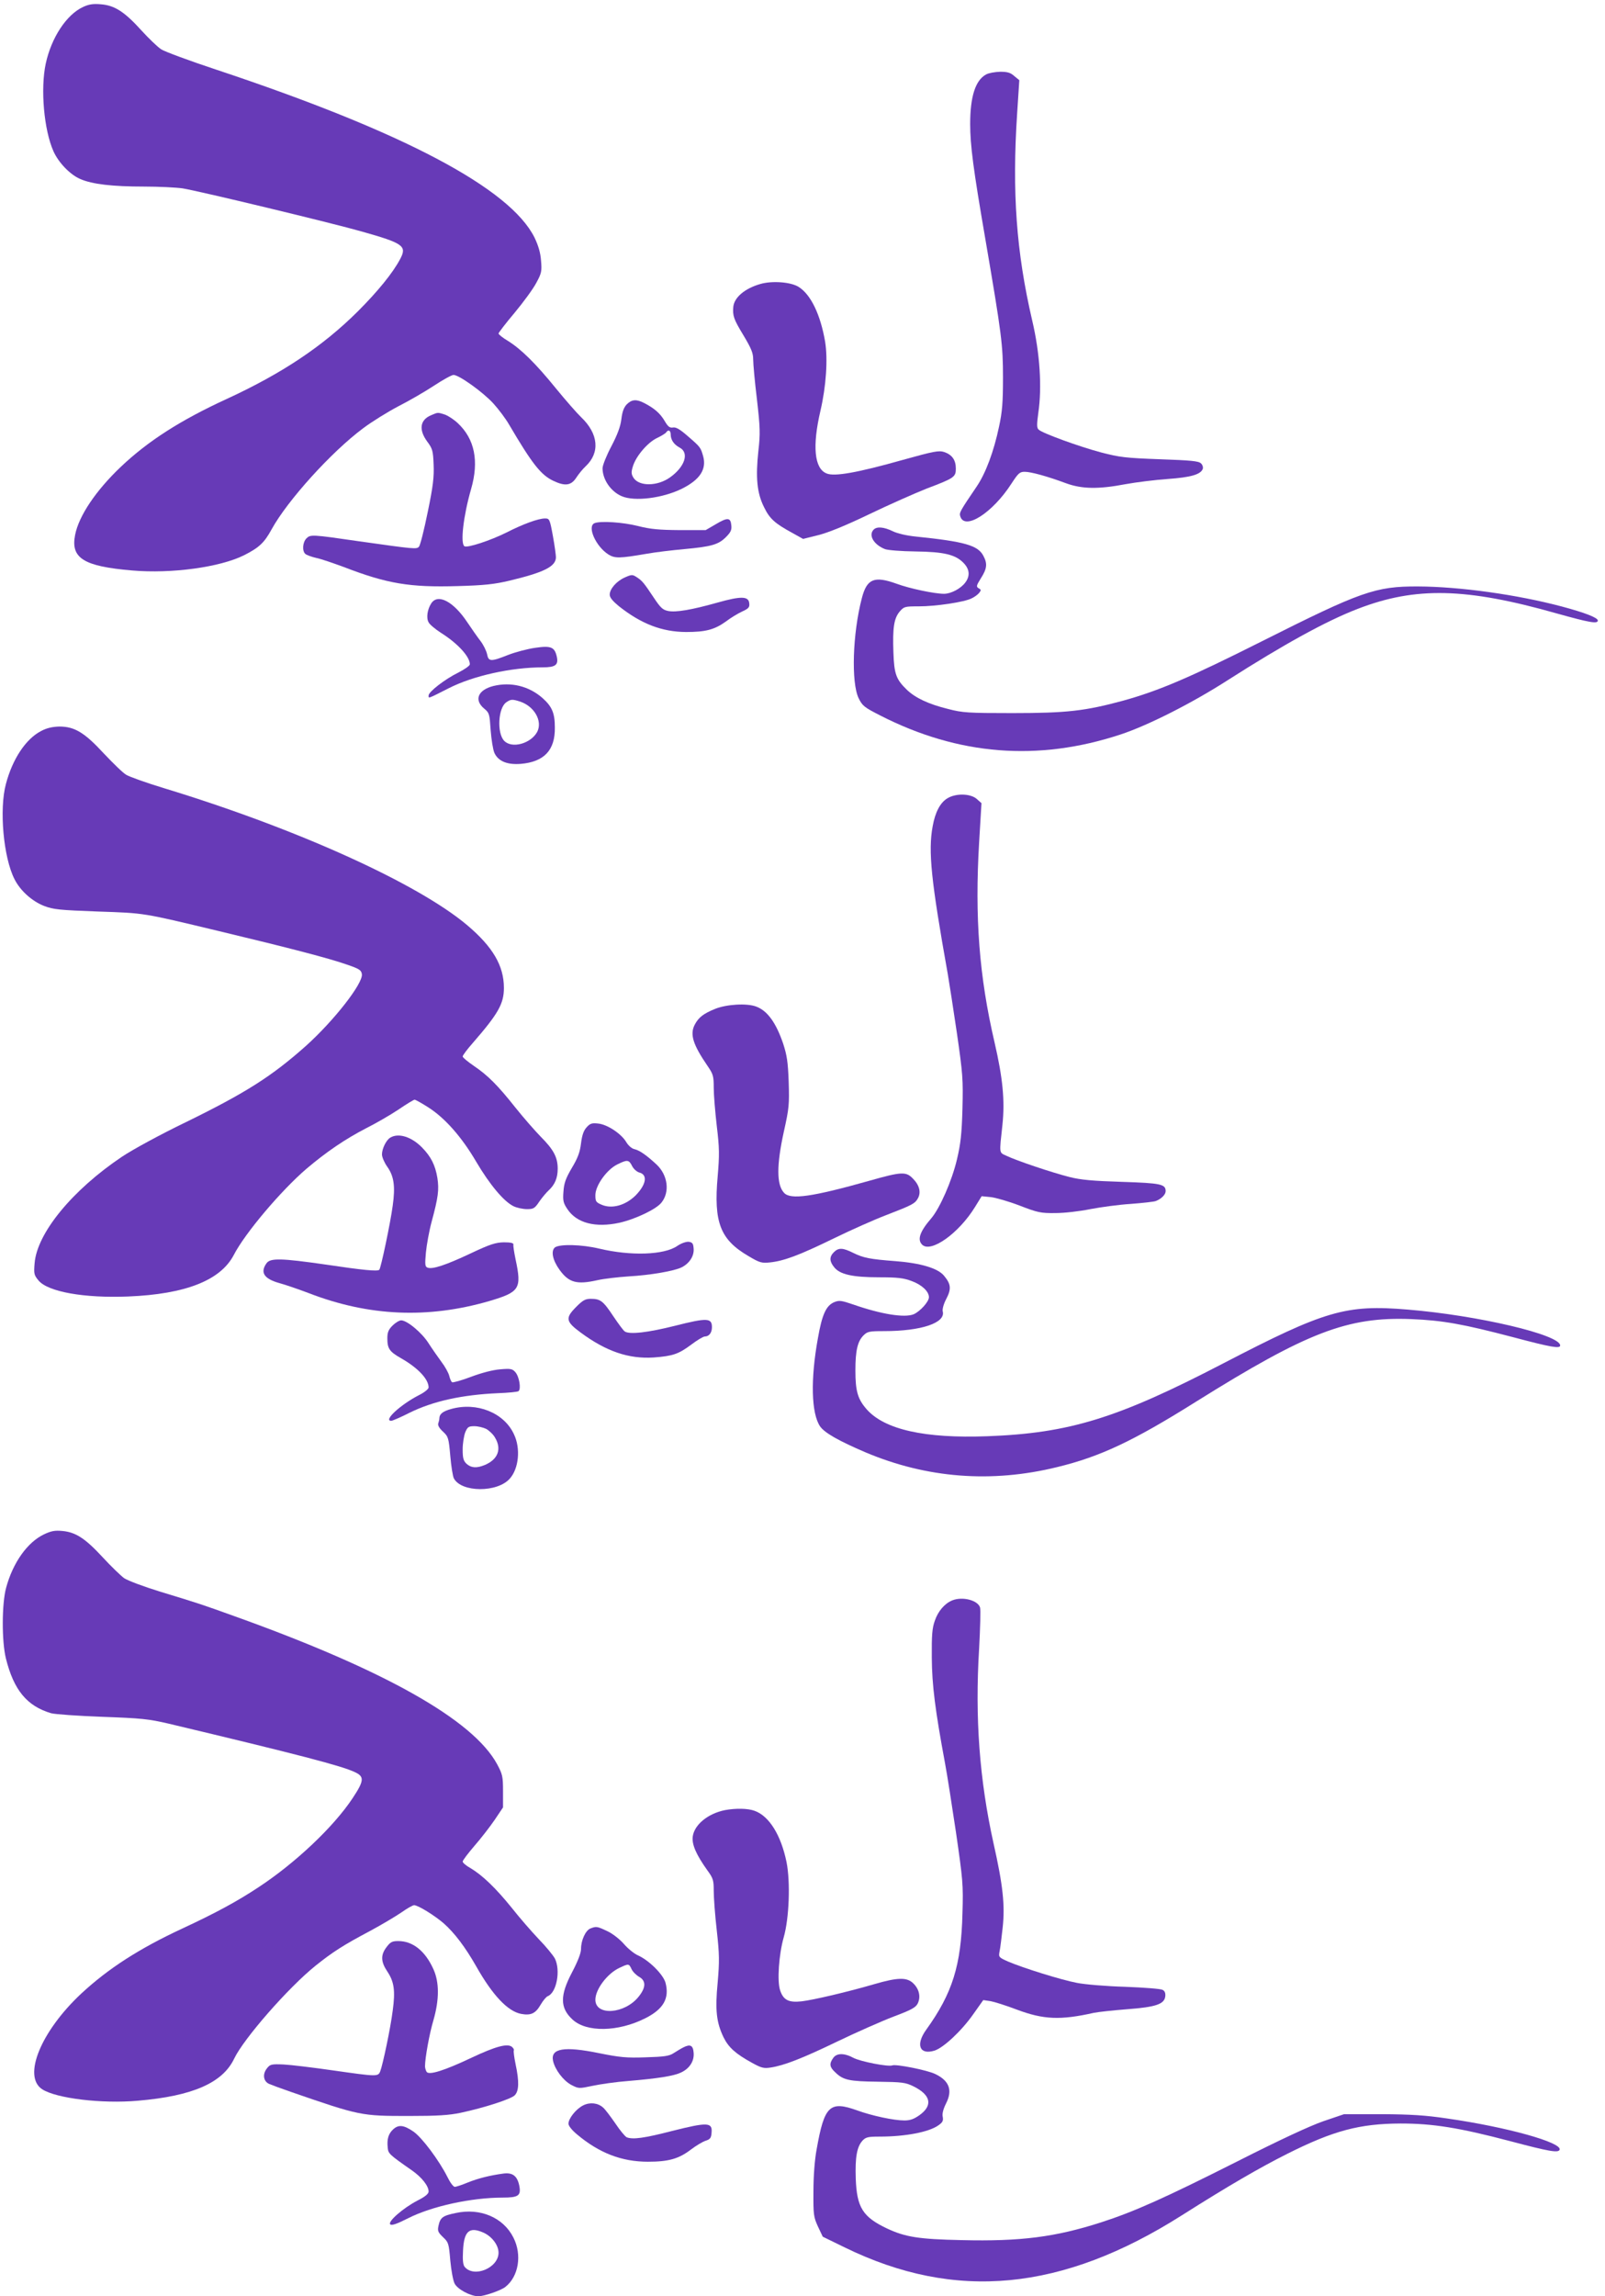 <?xml version="1.0" standalone="no"?>
<!DOCTYPE svg PUBLIC "-//W3C//DTD SVG 20010904//EN"
 "http://www.w3.org/TR/2001/REC-SVG-20010904/DTD/svg10.dtd">
<svg version="1.0" xmlns="http://www.w3.org/2000/svg"
 width="895pt" height="1280pt" viewBox="0 0 895 1280"
 preserveAspectRatio="xMidYMid meet">
<g transform="translate(0,1280) scale(0.1,-0.1)"
fill="#673ab7" stroke="none">
<path d="M463 12761 c-93 -43 -177 -172 -208 -316 -30 -141 -10 -369 43 -488
28 -63 93 -131 150 -155 66 -29 179 -42 355 -42 84 0 180 -5 215 -10 93 -15
833 -193 1001 -241 230 -65 251 -80 213 -152 -41 -78 -125 -181 -237 -293
-196 -195 -423 -346 -731 -488 -257 -118 -438 -234 -590 -378 -139 -132 -234
-273 -255 -379 -26 -130 46 -176 318 -199 220 -19 490 18 624 85 85 43 113 70
154 145 88 160 332 430 509 562 49 37 138 92 197 123 59 30 149 82 199 115 50
33 99 60 109 60 31 0 166 -97 223 -160 29 -32 68 -84 87 -117 127 -216 176
-279 244 -312 68 -33 102 -28 131 17 13 20 36 48 51 62 82 76 73 182 -25 275
-23 22 -86 94 -140 160 -112 138 -194 219 -268 265 -29 17 -52 36 -52 41 0 4
40 57 90 116 49 59 104 134 121 167 29 53 31 65 26 123 -3 44 -15 84 -36 128
-136 275 -732 590 -1776 937 -148 49 -286 100 -306 113 -20 13 -69 60 -110
105 -95 105 -150 140 -226 146 -44 4 -68 0 -100 -15z"/>
<path d="M5499 12385 c-60 -32 -89 -124 -89 -276 0 -118 17 -250 85 -644 91
-532 98 -587 98 -770 0 -137 -4 -190 -22 -273 -29 -138 -74 -259 -124 -333
-95 -140 -99 -147 -92 -168 25 -79 180 20 285 183 38 58 46 66 74 66 35 0 126
-25 231 -64 88 -32 179 -34 331 -5 60 11 166 24 236 29 128 9 183 25 195 56 3
9 -1 23 -10 31 -13 13 -56 17 -229 23 -191 7 -225 11 -328 38 -124 33 -327
107 -348 127 -11 10 -11 27 -2 94 21 142 9 332 -34 514 -89 382 -113 717 -84
1156 l12 184 -28 23 c-21 19 -38 24 -79 24 -29 -1 -64 -7 -78 -15z"/>
<path d="M4240 11217 c-87 -25 -146 -75 -151 -128 -4 -49 2 -68 56 -157 45
-75 55 -100 55 -136 0 -25 9 -125 21 -223 18 -157 19 -191 8 -286 -16 -148 -8
-235 31 -313 32 -66 60 -91 157 -144 l61 -34 85 21 c56 14 154 54 285 117 110
53 253 116 318 142 156 59 164 65 164 112 0 48 -21 77 -64 92 -31 10 -57 5
-233 -44 -252 -71 -381 -94 -424 -75 -68 27 -80 152 -34 349 32 137 42 289 26
386 -26 151 -80 263 -148 305 -43 27 -147 35 -213 16z"/>
<path d="M3495 10546 c-16 -17 -25 -40 -30 -82 -5 -42 -22 -87 -56 -152 -27
-51 -49 -106 -49 -122 0 -63 46 -130 107 -156 72 -31 229 -11 336 42 100 50
138 108 118 181 -14 49 -15 51 -86 112 -43 38 -66 51 -82 48 -18 -3 -28 4 -47
37 -25 42 -57 70 -113 99 -44 23 -70 21 -98 -7z m245 -167 c0 -31 18 -57 50
-74 55 -29 29 -108 -55 -167 -70 -49 -170 -50 -202 -2 -13 21 -14 31 -4 64 17
57 82 133 134 158 25 12 48 26 52 32 11 17 25 11 25 -11z"/>
<path d="M2403 10485 c-61 -26 -69 -80 -21 -146 30 -40 33 -52 36 -129 3 -68
-3 -121 -33 -265 -20 -99 -42 -186 -49 -193 -14 -14 -24 -13 -336 31 -261 38
-269 38 -291 16 -22 -22 -25 -71 -6 -87 7 -6 34 -16 60 -22 26 -5 95 -29 155
-51 241 -93 368 -114 634 -106 146 4 204 10 288 30 193 46 260 79 260 131 0
11 -7 65 -17 119 -17 93 -19 97 -44 97 -36 0 -120 -30 -214 -78 -90 -45 -218
-87 -235 -77 -24 15 -6 170 37 319 45 156 20 279 -74 367 -21 20 -53 41 -72
48 -41 13 -39 13 -78 -4z"/>
<path d="M3990 9877 l-55 -32 -145 0 c-115 1 -163 5 -233 23 -84 21 -207 29
-241 16 -44 -17 6 -130 77 -175 36 -22 61 -22 212 4 50 9 144 20 210 26 152
14 191 25 233 67 27 27 33 40 30 66 -4 44 -21 45 -88 5z"/>
<path d="M4872 9848 c-31 -31 0 -84 63 -109 17 -6 89 -12 170 -13 159 -2 224
-17 270 -66 32 -34 35 -71 8 -107 -25 -34 -80 -63 -119 -63 -52 0 -191 29
-264 56 -125 45 -166 28 -194 -80 -52 -198 -60 -471 -18 -558 21 -43 32 -51
120 -96 436 -223 881 -258 1341 -106 152 50 399 175 598 303 310 198 547 329
724 397 323 125 605 118 1112 -26 179 -50 227 -59 227 -39 0 16 -73 44 -200
78 -252 67 -571 111 -803 112 -237 1 -318 -28 -869 -305 -404 -203 -574 -276
-776 -332 -211 -57 -312 -69 -617 -69 -246 0 -278 2 -358 23 -110 27 -183 62
-230 107 -60 58 -71 88 -75 208 -5 137 3 189 34 227 25 29 29 30 107 30 96 0
257 24 296 45 15 7 34 21 41 30 12 15 12 18 -3 26 -14 9 -13 14 13 56 34 53
37 81 14 124 -30 59 -104 80 -376 108 -51 5 -104 17 -130 30 -50 24 -88 27
-106 9z"/>
<path d="M3484 9581 c-47 -21 -84 -64 -84 -96 0 -16 17 -36 51 -64 125 -99
240 -143 374 -144 110 0 159 13 222 58 26 20 67 45 91 56 37 17 43 24 40 47
-4 39 -46 40 -177 3 -146 -41 -231 -55 -274 -47 -31 6 -43 17 -81 74 -56 84
-65 95 -96 115 -23 15 -28 15 -66 -2z"/>
<path d="M2405 9437 c-22 -34 -29 -81 -15 -106 6 -12 37 -38 68 -58 94 -59
162 -133 162 -176 0 -8 -29 -28 -64 -46 -75 -37 -166 -107 -166 -128 0 -17 -7
-20 111 40 137 70 350 117 525 117 71 0 89 13 79 59 -12 54 -32 63 -120 50
-43 -6 -111 -24 -152 -40 -96 -38 -109 -38 -117 5 -4 18 -20 51 -36 72 -17 22
-50 69 -74 105 -77 116 -164 162 -201 106z"/>
<path d="M2751 8976 c-86 -22 -109 -78 -51 -126 29 -24 30 -30 36 -120 4 -52
13 -109 21 -127 21 -46 71 -67 147 -61 130 11 192 76 190 203 0 81 -16 117
-70 165 -76 66 -175 90 -273 66z m150 -87 c79 -27 125 -108 95 -168 -35 -66
-142 -96 -185 -50 -41 44 -33 183 12 214 26 18 34 18 78 4z"/>
<path d="M229 8725 c-85 -44 -159 -155 -196 -295 -38 -141 -14 -410 48 -531
32 -64 98 -123 165 -149 52 -20 86 -23 299 -31 265 -9 245 -6 675 -109 397
-95 619 -153 715 -187 70 -24 80 -31 83 -54 6 -52 -157 -260 -313 -400 -189
-168 -333 -260 -668 -424 -145 -70 -297 -153 -357 -193 -277 -186 -474 -426
-487 -594 -5 -58 -3 -66 22 -96 53 -63 254 -99 500 -89 320 13 515 90 589 232
63 122 264 359 405 480 111 94 215 165 333 226 54 27 135 74 180 104 44 30 85
55 90 55 5 0 37 -18 72 -40 96 -60 190 -167 271 -305 76 -129 155 -223 209
-249 19 -9 52 -16 75 -16 36 0 43 4 69 43 16 23 40 51 52 62 34 31 50 69 50
120 0 64 -23 107 -95 179 -33 34 -96 106 -140 161 -100 126 -154 180 -232 233
-35 24 -63 47 -63 53 0 6 26 41 58 77 140 161 172 217 172 305 0 124 -62 229
-205 350 -278 234 -953 539 -1689 763 -99 30 -194 64 -212 75 -19 11 -74 65
-125 119 -108 117 -163 150 -248 150 -39 -1 -70 -8 -102 -25z"/>
<path d="M5283 8350 c-40 -24 -68 -77 -82 -155 -26 -139 -9 -303 84 -824 8
-46 31 -194 51 -330 33 -229 35 -258 31 -421 -4 -141 -10 -196 -31 -284 -28
-119 -95 -270 -142 -326 -65 -75 -80 -120 -52 -148 48 -48 204 62 295 210 l37
60 51 -5 c27 -3 100 -24 160 -47 101 -39 118 -43 200 -42 51 0 136 10 195 22
58 11 159 25 225 29 66 5 129 12 140 16 31 12 55 36 55 55 0 39 -25 45 -244
52 -161 5 -230 11 -292 27 -96 24 -298 92 -351 118 -43 20 -41 7 -23 174 14
134 2 259 -44 458 -86 369 -111 698 -86 1117 l13 217 -27 24 c-35 30 -116 32
-163 3z"/>
<path d="M3987 7176 c-66 -27 -92 -48 -113 -88 -28 -54 -10 -111 73 -232 30
-44 33 -55 33 -120 0 -39 8 -135 17 -213 15 -124 15 -161 5 -280 -23 -257 14
-353 172 -445 62 -37 74 -40 120 -35 77 8 163 40 356 134 96 47 227 105 290
129 147 57 162 64 179 95 18 33 8 73 -29 110 -38 39 -63 38 -239 -12 -323 -91
-443 -108 -479 -68 -42 45 -42 154 -1 341 29 130 31 151 27 277 -4 113 -10
149 -31 214 -40 117 -88 183 -150 206 -52 20 -166 13 -230 -13z"/>
<path d="M3272 6517 c-17 -18 -26 -43 -32 -90 -6 -50 -18 -82 -51 -137 -34
-58 -44 -85 -47 -132 -4 -50 -1 -64 22 -98 52 -78 156 -105 290 -76 89 20 207
76 235 113 47 59 35 152 -27 211 -55 51 -94 79 -123 86 -16 3 -35 20 -47 40
-27 46 -105 98 -156 103 -34 4 -45 1 -64 -20z m253 -217 c8 -16 26 -32 40 -36
48 -12 39 -67 -21 -128 -56 -55 -131 -76 -188 -52 -33 14 -36 19 -36 54 0 53
63 142 122 171 56 28 65 27 83 -9z"/>
<path d="M2177 6459 c-23 -13 -47 -62 -47 -94 0 -15 13 -45 29 -68 38 -53 46
-110 31 -217 -12 -92 -66 -350 -75 -358 -9 -10 -91 -2 -299 29 -250 36 -309
37 -330 7 -37 -52 -13 -87 74 -111 30 -8 103 -33 161 -55 336 -130 666 -144
1009 -44 168 50 180 68 145 232 -8 39 -14 76 -12 83 1 8 -15 12 -53 12 -46 -1
-76 -10 -186 -62 -138 -65 -213 -90 -240 -79 -14 5 -15 17 -9 84 4 42 18 120
32 172 37 137 42 178 32 244 -12 72 -36 119 -86 170 -58 59 -130 82 -176 55z"/>
<path d="M3777 5855 c-73 -51 -260 -57 -436 -15 -96 23 -218 26 -246 7 -24
-19 -14 -71 25 -125 52 -72 96 -84 212 -58 35 8 113 17 173 21 122 7 256 30
297 51 43 22 69 63 66 103 -2 30 -7 36 -28 39 -14 1 -41 -8 -63 -23z"/>
<path d="M4650 5820 c-26 -26 -25 -51 1 -83 31 -41 103 -57 250 -57 105 0 138
-4 183 -21 57 -21 96 -58 96 -90 0 -25 -49 -79 -85 -95 -51 -21 -181 0 -336
54 -68 23 -79 25 -108 13 -44 -19 -67 -68 -90 -200 -42 -230 -37 -420 12 -492
25 -36 104 -81 254 -145 341 -144 702 -172 1068 -82 239 58 423 144 775 365
619 387 845 474 1199 460 176 -7 291 -28 569 -101 211 -56 262 -65 262 -46 0
60 -460 168 -850 200 -345 29 -461 -5 -1029 -300 -589 -306 -857 -389 -1316
-406 -348 -13 -572 37 -672 150 -50 57 -63 101 -63 217 0 110 12 162 45 195
22 22 33 24 115 24 208 0 344 46 327 110 -3 12 5 42 20 70 29 56 26 82 -13
129 -35 42 -130 70 -270 81 -144 11 -179 18 -236 46 -58 29 -82 30 -108 4z"/>
<path d="M3214 5516 c-63 -63 -60 -82 24 -144 142 -105 268 -148 407 -139 107
8 139 19 210 72 33 25 67 45 75 45 24 0 40 21 40 52 0 52 -27 53 -205 8 -151
-38 -254 -50 -281 -32 -7 4 -35 42 -64 85 -57 86 -72 97 -126 97 -30 0 -44 -8
-80 -44z"/>
<path d="M2189 5411 c-23 -23 -29 -38 -29 -71 0 -57 11 -74 76 -111 95 -54
154 -117 154 -163 0 -9 -24 -28 -52 -42 -104 -53 -203 -144 -156 -144 6 0 53
20 102 45 132 65 293 100 493 109 56 2 107 7 114 11 16 11 5 82 -18 107 -16
18 -26 20 -84 15 -40 -3 -105 -20 -163 -42 -53 -20 -100 -33 -105 -30 -5 3
-12 19 -16 36 -4 16 -23 51 -43 77 -19 26 -52 73 -72 104 -37 59 -120 128
-153 128 -10 0 -32 -13 -48 -29z"/>
<path d="M2516 4946 c-47 -13 -66 -28 -66 -53 0 -6 -3 -18 -6 -27 -4 -10 5
-27 26 -46 30 -28 32 -35 41 -136 5 -58 14 -114 20 -125 42 -79 243 -80 312
-1 50 56 61 168 23 247 -55 120 -207 181 -350 141z m195 -111 c16 -9 39 -30
49 -48 39 -64 17 -122 -56 -153 -46 -19 -76 -17 -102 6 -18 17 -22 32 -22 81
0 33 7 75 14 94 13 31 19 35 51 35 20 0 49 -7 66 -15z"/>
<path d="M245 4247 c-92 -44 -173 -157 -211 -298 -24 -88 -25 -297 -1 -394 44
-176 117 -265 252 -305 22 -6 150 -15 285 -20 220 -8 258 -12 370 -38 726
-173 964 -235 1038 -270 55 -25 53 -48 -12 -146 -106 -160 -320 -362 -526
-497 -118 -78 -238 -143 -423 -229 -241 -112 -413 -223 -563 -362 -226 -211
-329 -462 -219 -534 78 -51 333 -82 534 -64 306 26 473 100 537 235 53 111
301 395 454 518 95 76 154 114 303 193 65 35 144 82 176 104 31 22 63 40 70
40 22 0 114 -57 165 -101 60 -53 120 -132 181 -239 92 -163 177 -252 251 -266
54 -10 80 2 108 50 14 24 32 46 41 49 49 20 72 144 39 210 -10 18 -49 66 -89
107 -39 41 -108 120 -152 176 -89 110 -163 181 -230 221 -24 13 -43 30 -43 36
0 7 30 46 65 87 36 41 87 107 113 145 l47 70 0 90 c0 83 -3 95 -33 151 -134
247 -628 525 -1462 824 -195 70 -192 69 -418 138 -91 28 -179 61 -200 75 -20
15 -74 67 -120 117 -97 105 -150 139 -224 146 -42 4 -63 0 -103 -19z"/>
<path d="M5310 3879 c-42 -17 -79 -60 -97 -113 -15 -41 -18 -81 -17 -206 1
-154 19 -294 74 -590 11 -58 38 -231 61 -385 38 -263 41 -290 36 -450 -7 -291
-56 -446 -202 -649 -60 -83 -38 -142 45 -117 50 15 151 109 217 203 l56 79 41
-6 c22 -4 88 -25 146 -47 149 -56 243 -60 430 -18 25 5 108 14 185 20 160 12
208 28 213 72 2 18 -3 30 -15 36 -10 6 -104 13 -208 17 -105 3 -226 13 -270
22 -89 17 -300 83 -384 119 -52 23 -53 25 -47 57 4 17 11 76 17 130 14 125 2
238 -51 473 -78 353 -104 698 -80 1086 6 113 9 216 5 228 -13 40 -98 62 -155
39z"/>
<path d="M4043 2710 c-95 -19 -171 -81 -180 -147 -6 -44 19 -101 81 -188 33
-45 36 -56 36 -115 0 -36 7 -135 17 -221 15 -135 15 -173 5 -290 -15 -154 -7
-223 33 -306 28 -56 66 -91 159 -142 51 -28 65 -32 103 -26 75 11 179 52 374
146 104 50 244 112 312 138 101 38 124 51 135 74 17 36 8 79 -25 111 -35 35
-87 34 -217 -4 -151 -44 -339 -88 -406 -96 -72 -8 -102 7 -120 62 -17 51 -7
198 20 294 31 108 38 309 16 420 -31 151 -97 257 -178 286 -38 14 -104 15
-165 4z"/>
<path d="M3292 2050 c-27 -11 -52 -66 -52 -114 0 -23 -18 -69 -50 -130 -68
-129 -68 -198 2 -263 78 -73 255 -70 407 7 101 51 135 111 112 198 -13 46 -91
124 -153 152 -21 9 -57 38 -80 65 -24 27 -64 58 -93 71 -55 26 -60 27 -93 14z
m230 -227 c7 -15 27 -34 43 -43 38 -22 37 -59 -3 -109 -77 -98 -242 -110 -242
-18 0 58 67 147 135 178 51 24 52 24 67 -8z"/>
<path d="M2156 1947 c-34 -44 -33 -82 4 -137 38 -57 45 -107 30 -217 -12 -97
-56 -305 -70 -340 -12 -29 -18 -29 -263 6 -111 16 -235 31 -275 33 -68 3 -76
1 -93 -21 -26 -32 -21 -72 11 -87 14 -6 68 -26 120 -44 388 -134 393 -135 660
-135 159 0 224 4 290 18 131 28 279 76 300 97 24 24 26 76 5 174 -8 38 -12 72
-10 76 3 4 -2 13 -10 20 -25 21 -91 3 -225 -60 -152 -72 -238 -99 -251 -79 -5
8 -9 22 -9 31 0 45 24 180 47 257 33 115 33 211 0 284 -46 102 -115 157 -196
157 -34 0 -44 -5 -65 -33z"/>
<path d="M3810 1387 c-14 -7 -38 -22 -54 -32 -24 -16 -53 -20 -155 -23 -108
-4 -145 0 -260 23 -195 40 -272 27 -257 -43 11 -49 57 -110 102 -134 41 -21
42 -21 118 -5 42 9 132 22 199 27 167 14 254 28 294 47 48 22 75 64 71 110 -3
42 -19 50 -58 30z"/>
<path d="M4646 1328 c-23 -32 -20 -51 12 -80 44 -43 77 -50 237 -52 137 -2
154 -4 199 -26 97 -48 109 -106 34 -160 -31 -22 -52 -30 -85 -30 -59 0 -180
26 -263 56 -153 55 -183 27 -226 -216 -11 -58 -18 -150 -18 -235 -1 -131 1
-143 25 -196 l27 -57 123 -60 c616 -301 1212 -244 1879 179 262 166 433 265
588 343 259 130 404 168 632 169 180 0 325 -23 610 -98 219 -58 270 -67 277
-48 14 40 -292 126 -627 174 -121 18 -201 23 -365 24 l-210 0 -115 -39 c-75
-26 -241 -103 -480 -224 -405 -204 -574 -280 -760 -340 -255 -82 -448 -107
-778 -99 -238 5 -314 17 -416 65 -135 64 -168 117 -174 277 -4 120 6 178 38
213 18 19 31 22 95 22 143 0 275 25 328 63 23 16 28 25 24 47 -4 18 3 44 19
76 37 73 17 126 -61 163 -46 22 -218 56 -239 48 -22 -9 -177 21 -217 42 -52
28 -94 27 -113 -1z"/>
<path d="M3252 1064 c-40 -20 -82 -73 -82 -102 0 -12 19 -36 48 -60 124 -104
249 -152 395 -152 115 0 172 16 240 68 29 22 66 44 82 49 25 8 31 15 33 46 5
57 -23 58 -218 9 -159 -41 -220 -49 -255 -36 -9 4 -38 39 -64 78 -27 39 -57
79 -68 88 -29 26 -73 31 -111 12z"/>
<path d="M2192 930 c-26 -24 -35 -54 -30 -101 3 -34 7 -38 136 -128 54 -38 92
-86 92 -117 0 -13 -19 -29 -63 -51 -80 -42 -166 -117 -151 -132 7 -8 35 1 100
34 132 67 353 115 527 115 88 0 103 11 93 65 -11 55 -37 76 -89 69 -74 -10
-139 -26 -199 -50 -31 -13 -64 -24 -72 -24 -8 0 -26 24 -40 53 -47 94 -144
224 -192 256 -53 36 -82 39 -112 11z"/>
<path d="M2541 464 c-73 -15 -86 -25 -96 -72 -6 -28 -2 -36 26 -63 30 -28 32
-35 40 -130 5 -55 16 -113 24 -128 16 -32 89 -71 133 -71 31 0 125 32 150 52
74 58 94 179 45 275 -56 112 -185 167 -322 137z m152 -108 c48 -20 87 -70 87
-113 0 -85 -137 -142 -189 -79 -9 11 -12 38 -9 90 5 108 34 135 111 102z"/>
</g>
</svg>
